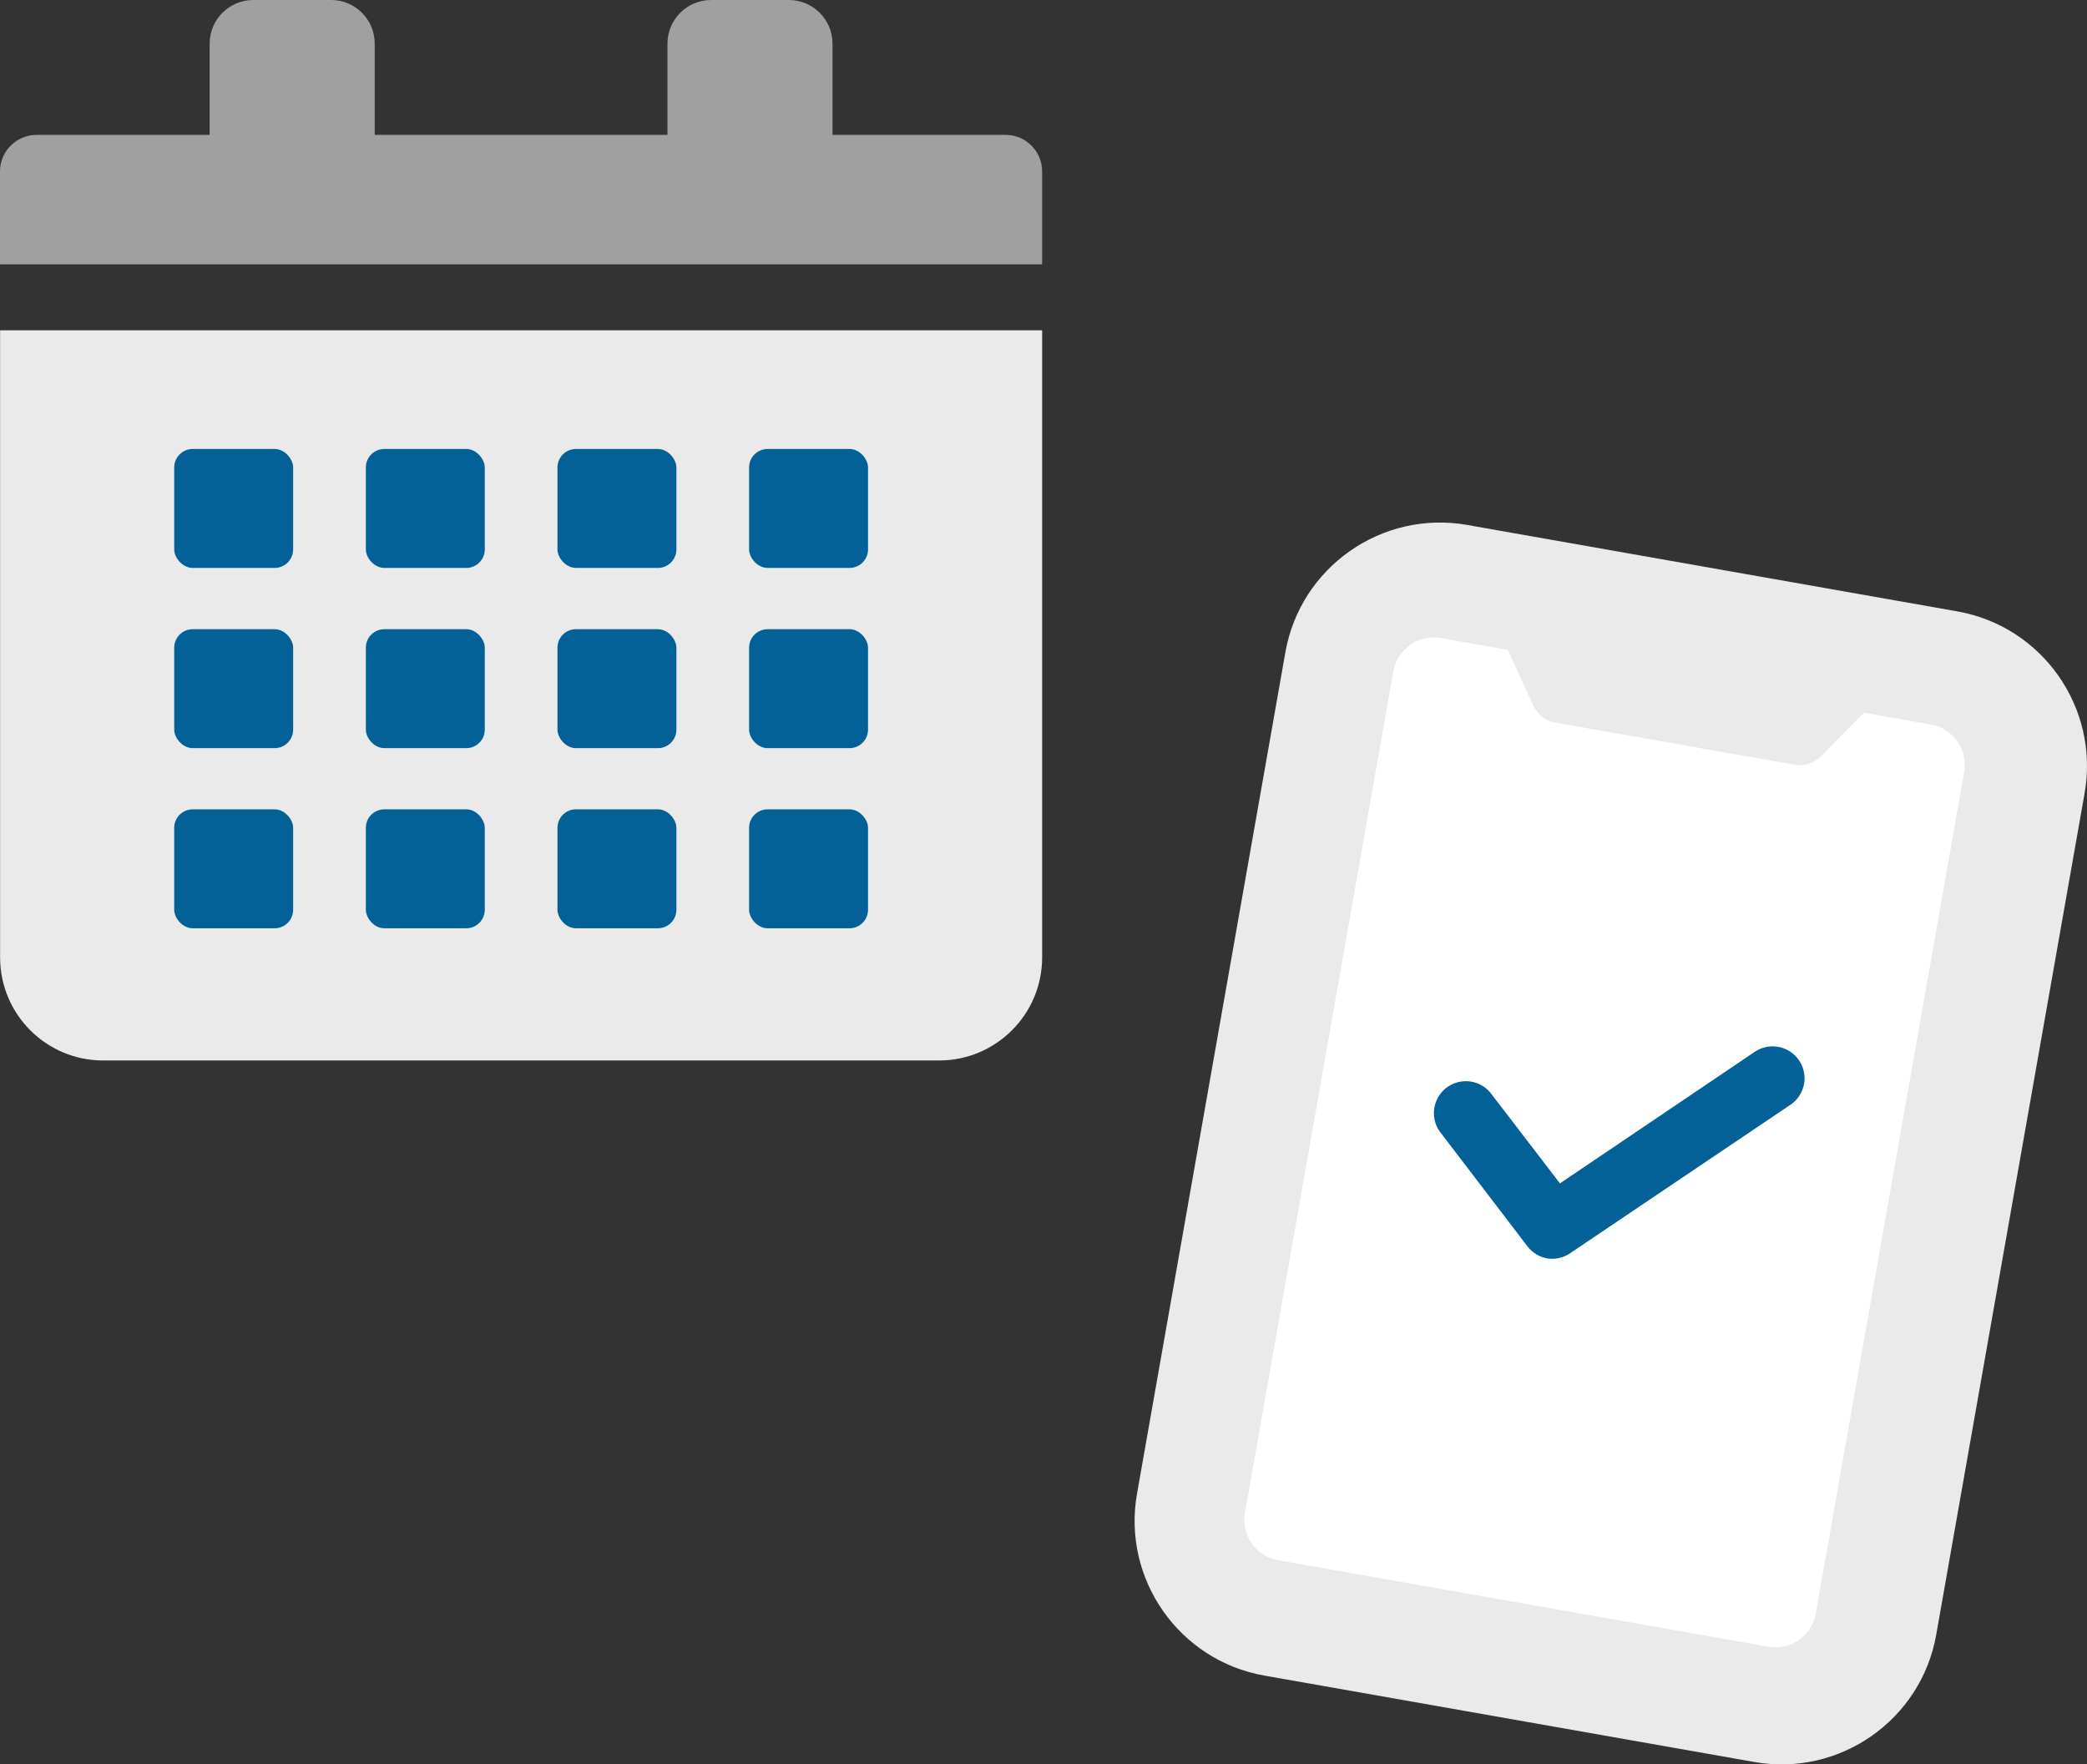 <?xml version="1.0" encoding="UTF-8"?>
<svg id="_レイヤー_1" data-name="レイヤー_1" xmlns="http://www.w3.org/2000/svg" version="1.1" viewBox="0 0 184.869 156.286">
  <rect x="0" y="0" width="184.869" height="156.286" fill="#333333" stroke="none"/>
  <!-- Generator: Adobe Illustrator 29.0.1, SVG Export Plug-In . SVG Version: 2.1.0 Build 192)  -->
  <defs>
    <style>
      .st0 {
        fill: #eaeaea;
      }

      .st1 {
        fill: #a0a0a0;
      }

      .st2 {
        fill: #fff;
      }

      .st3 {
        fill: #036197;
      }
    </style>
  </defs>
  <g>
    <path class="st0" d="M83.2,93.935H9.132c-5.037-.005-9.119-4.087-9.123-9.123V29.261h92.306v55.551c-.005,5.033-4.081,9.114-9.115,9.123Z"/>
    <rect class="st3" x="15.432" y="39.77" width="10.535" height="10.535" rx="1.638" ry="1.638"/>
    <rect class="st3" x="32.407" y="39.77" width="10.535" height="10.535" rx="1.638" ry="1.638"/>
    <rect class="st3" x="49.381" y="39.77" width="10.535" height="10.535" rx="1.638" ry="1.638"/>
    <rect class="st3" x="66.356" y="39.77" width="10.535" height="10.535" rx="1.638" ry="1.638"/>
    <rect class="st3" x="15.432" y="55.734" width="10.535" height="10.535" rx="1.638" ry="1.638"/>
    <rect class="st3" x="32.407" y="55.734" width="10.535" height="10.535" rx="1.638" ry="1.638"/>
    <rect class="st3" x="49.381" y="55.734" width="10.535" height="10.535" rx="1.638" ry="1.638"/>
    <rect class="st3" x="66.356" y="55.734" width="10.535" height="10.535" rx="1.638" ry="1.638"/>
    <rect class="st3" x="15.432" y="71.689" width="10.535" height="10.535" rx="1.638" ry="1.638"/>
    <rect class="st3" x="32.407" y="71.689" width="10.535" height="10.535" rx="1.638" ry="1.638"/>
    <rect class="st3" x="49.381" y="71.689" width="10.535" height="10.535" rx="1.638" ry="1.638"/>
    <rect class="st3" x="66.356" y="71.689" width="10.535" height="10.535" rx="1.638" ry="1.638"/>
    <path class="st1" d="M89.082,11.947h-15.336V3.869c0-2.137-1.732-3.869-3.869-3.869h-6.884c-2.137,0-3.869,1.732-3.869,3.869h0v8.078h-25.932V3.869c.005-2.132-1.72-3.864-3.852-3.869h-6.901c-2.137,0-3.869,1.732-3.869,3.869h0v8.078H3.233c-1.787.005-3.233,1.455-3.233,3.242v8.226h92.315v-8.226c0-1.787-1.446-3.237-3.233-3.242Z"/>
  </g>
  <g>
    <path class="st2" d="M114.421,144.693c-6.953-1.226-11.612-7.879-10.386-14.833l12.104-68.645c1.226-6.953,7.879-11.612,14.833-10.386l39.981,7.05c6.953,1.226,11.612,7.879,10.386,14.833l-12.104,68.645c-1.226,6.953-7.879,11.612-14.833,10.386l-39.981-7.05Z"/>
    <path class="st0" d="M173.379,54.154l-43.413-7.655c-7.55-1.331-14.775,3.727-16.106,11.278l-13.143,74.536c-1.331,7.55,3.727,14.775,11.278,16.106l43.413,7.655c7.55,1.331,14.775-3.728,16.106-11.278l13.143-74.536c1.331-7.55-3.727-14.775-11.278-16.106ZM123.425,59.463c.348-1.975,2.232-3.293,4.206-2.945l5.93,1.046,2.27,4.952c.358.78,1.077,1.336,1.922,1.485l21.218,3.741c.846.149,1.711-.127,2.314-.738l3.828-3.876,5.93,1.046c1.975.348,3.293,2.231,2.944,4.205l-13.143,74.537c-.348,1.975-2.231,3.293-4.206,2.945l-43.412-7.655c-1.975-.348-3.293-2.231-2.945-4.206l13.143-74.536Z"/>
    <path class="st3" d="M137.048,111.467c-.689-.129-1.307-.506-1.737-1.06l-7.788-10.193c-.892-1.283-.576-3.046.707-3.939,1.199-.834,2.836-.618,3.778.497l6.173,8.049,17.329-11.702c1.322-.833,3.069-.437,3.903.885.797,1.264.473,2.93-.739,3.804l-19.571,13.186c-.598.417-1.335.586-2.055.473Z"/>
  </g>
</svg>